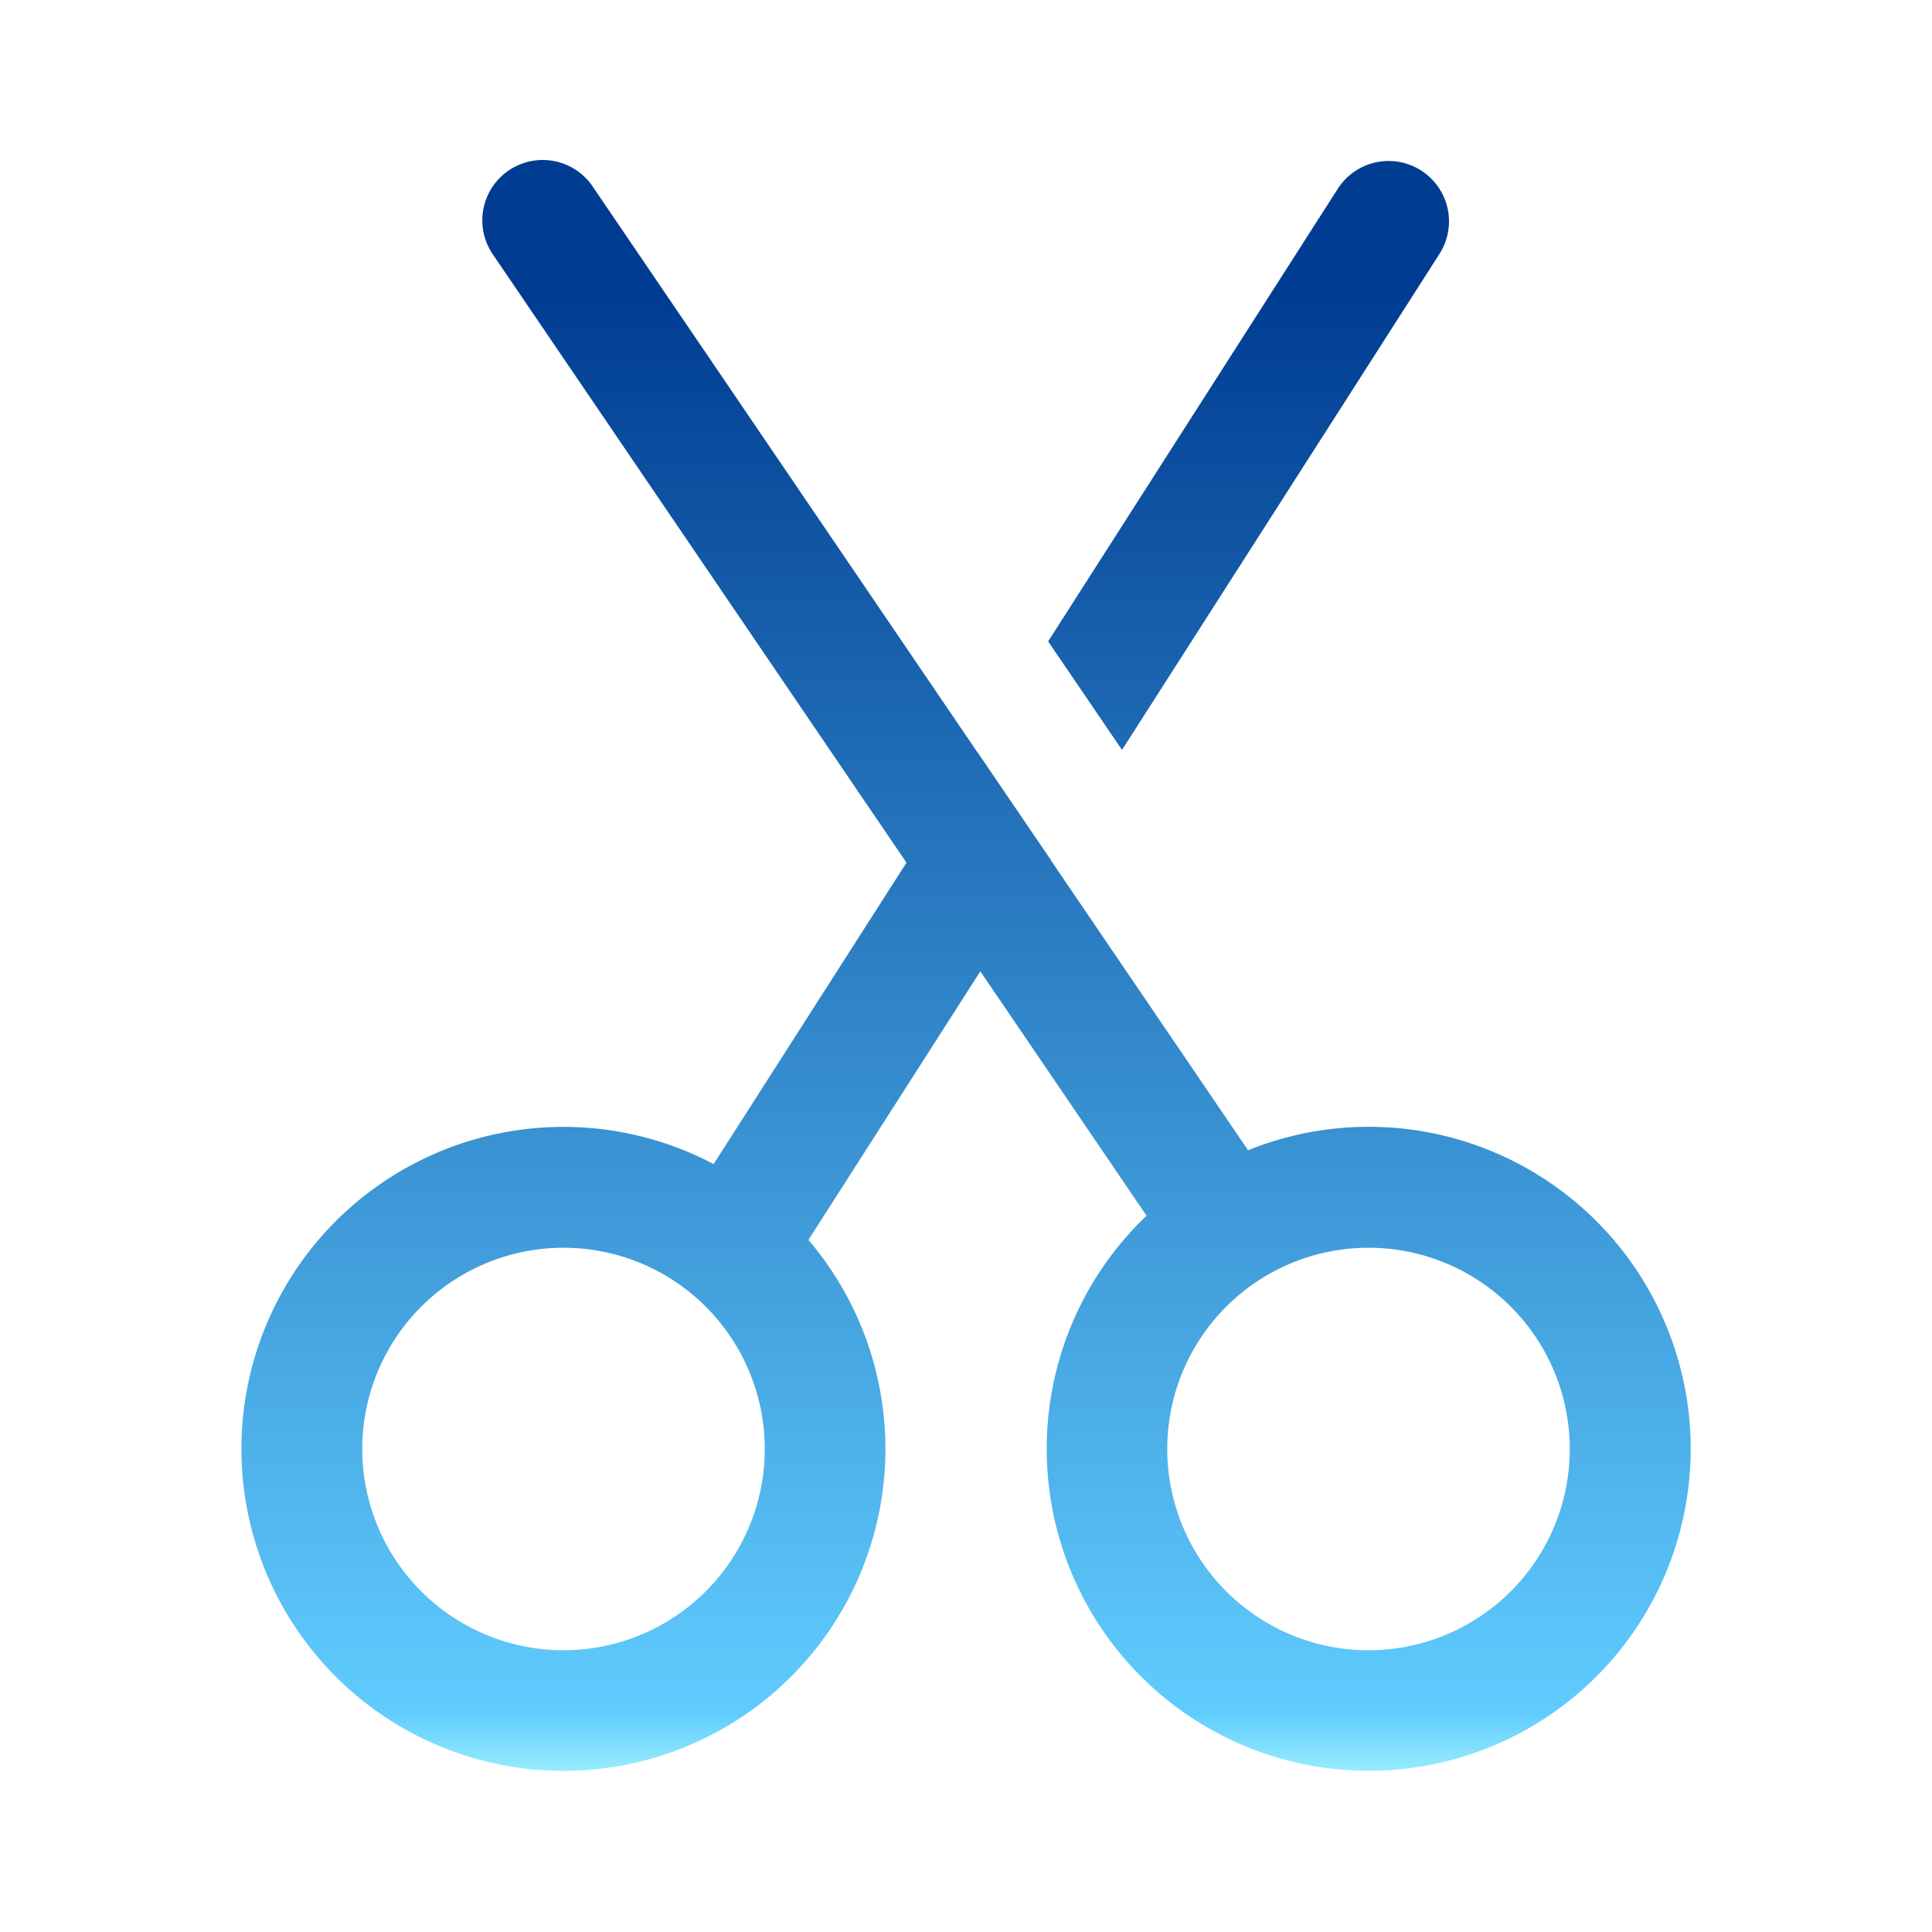 <svg width="48" height="48" viewBox="0 0 48 48" fill="none" xmlns="http://www.w3.org/2000/svg">
    <path d="m24.282 18.683-.002.003-9.54-14.03a1.5 1.5 0 1 0-2.48 1.687l10.261 15.09-4.791 7.488a8 8 0 1 0 2.355 1.885l4.271-6.674 4.13 6.072a8 8 0 1 0 2.522-1.626l-4.893-7.194.003-.004-1.836-2.697zM9 36a5 5 0 1 1 10 0 5 5 0 0 1-10 0zm20 0a5 5 0 1 1 10 0 5 5 0 0 1-10 0zm-1.124-17.368 7.887-12.323a1.5 1.5 0 0 0-2.527-1.618l-7.195 11.244 1.835 2.697z" fill="url(#xjgbglen8a)"/>
    <defs>
        <linearGradient id="xjgbglen8a" x1="24" y1="4" x2="24" y2="44" gradientUnits="userSpaceOnUse">
            <stop offset=".083" stop-color="#003D92"/>
            <stop offset=".964" stop-color="#60CCFE"/>
            <stop offset="1" stop-color="#98ECFE"/>
        </linearGradient>
    </defs>
</svg>
